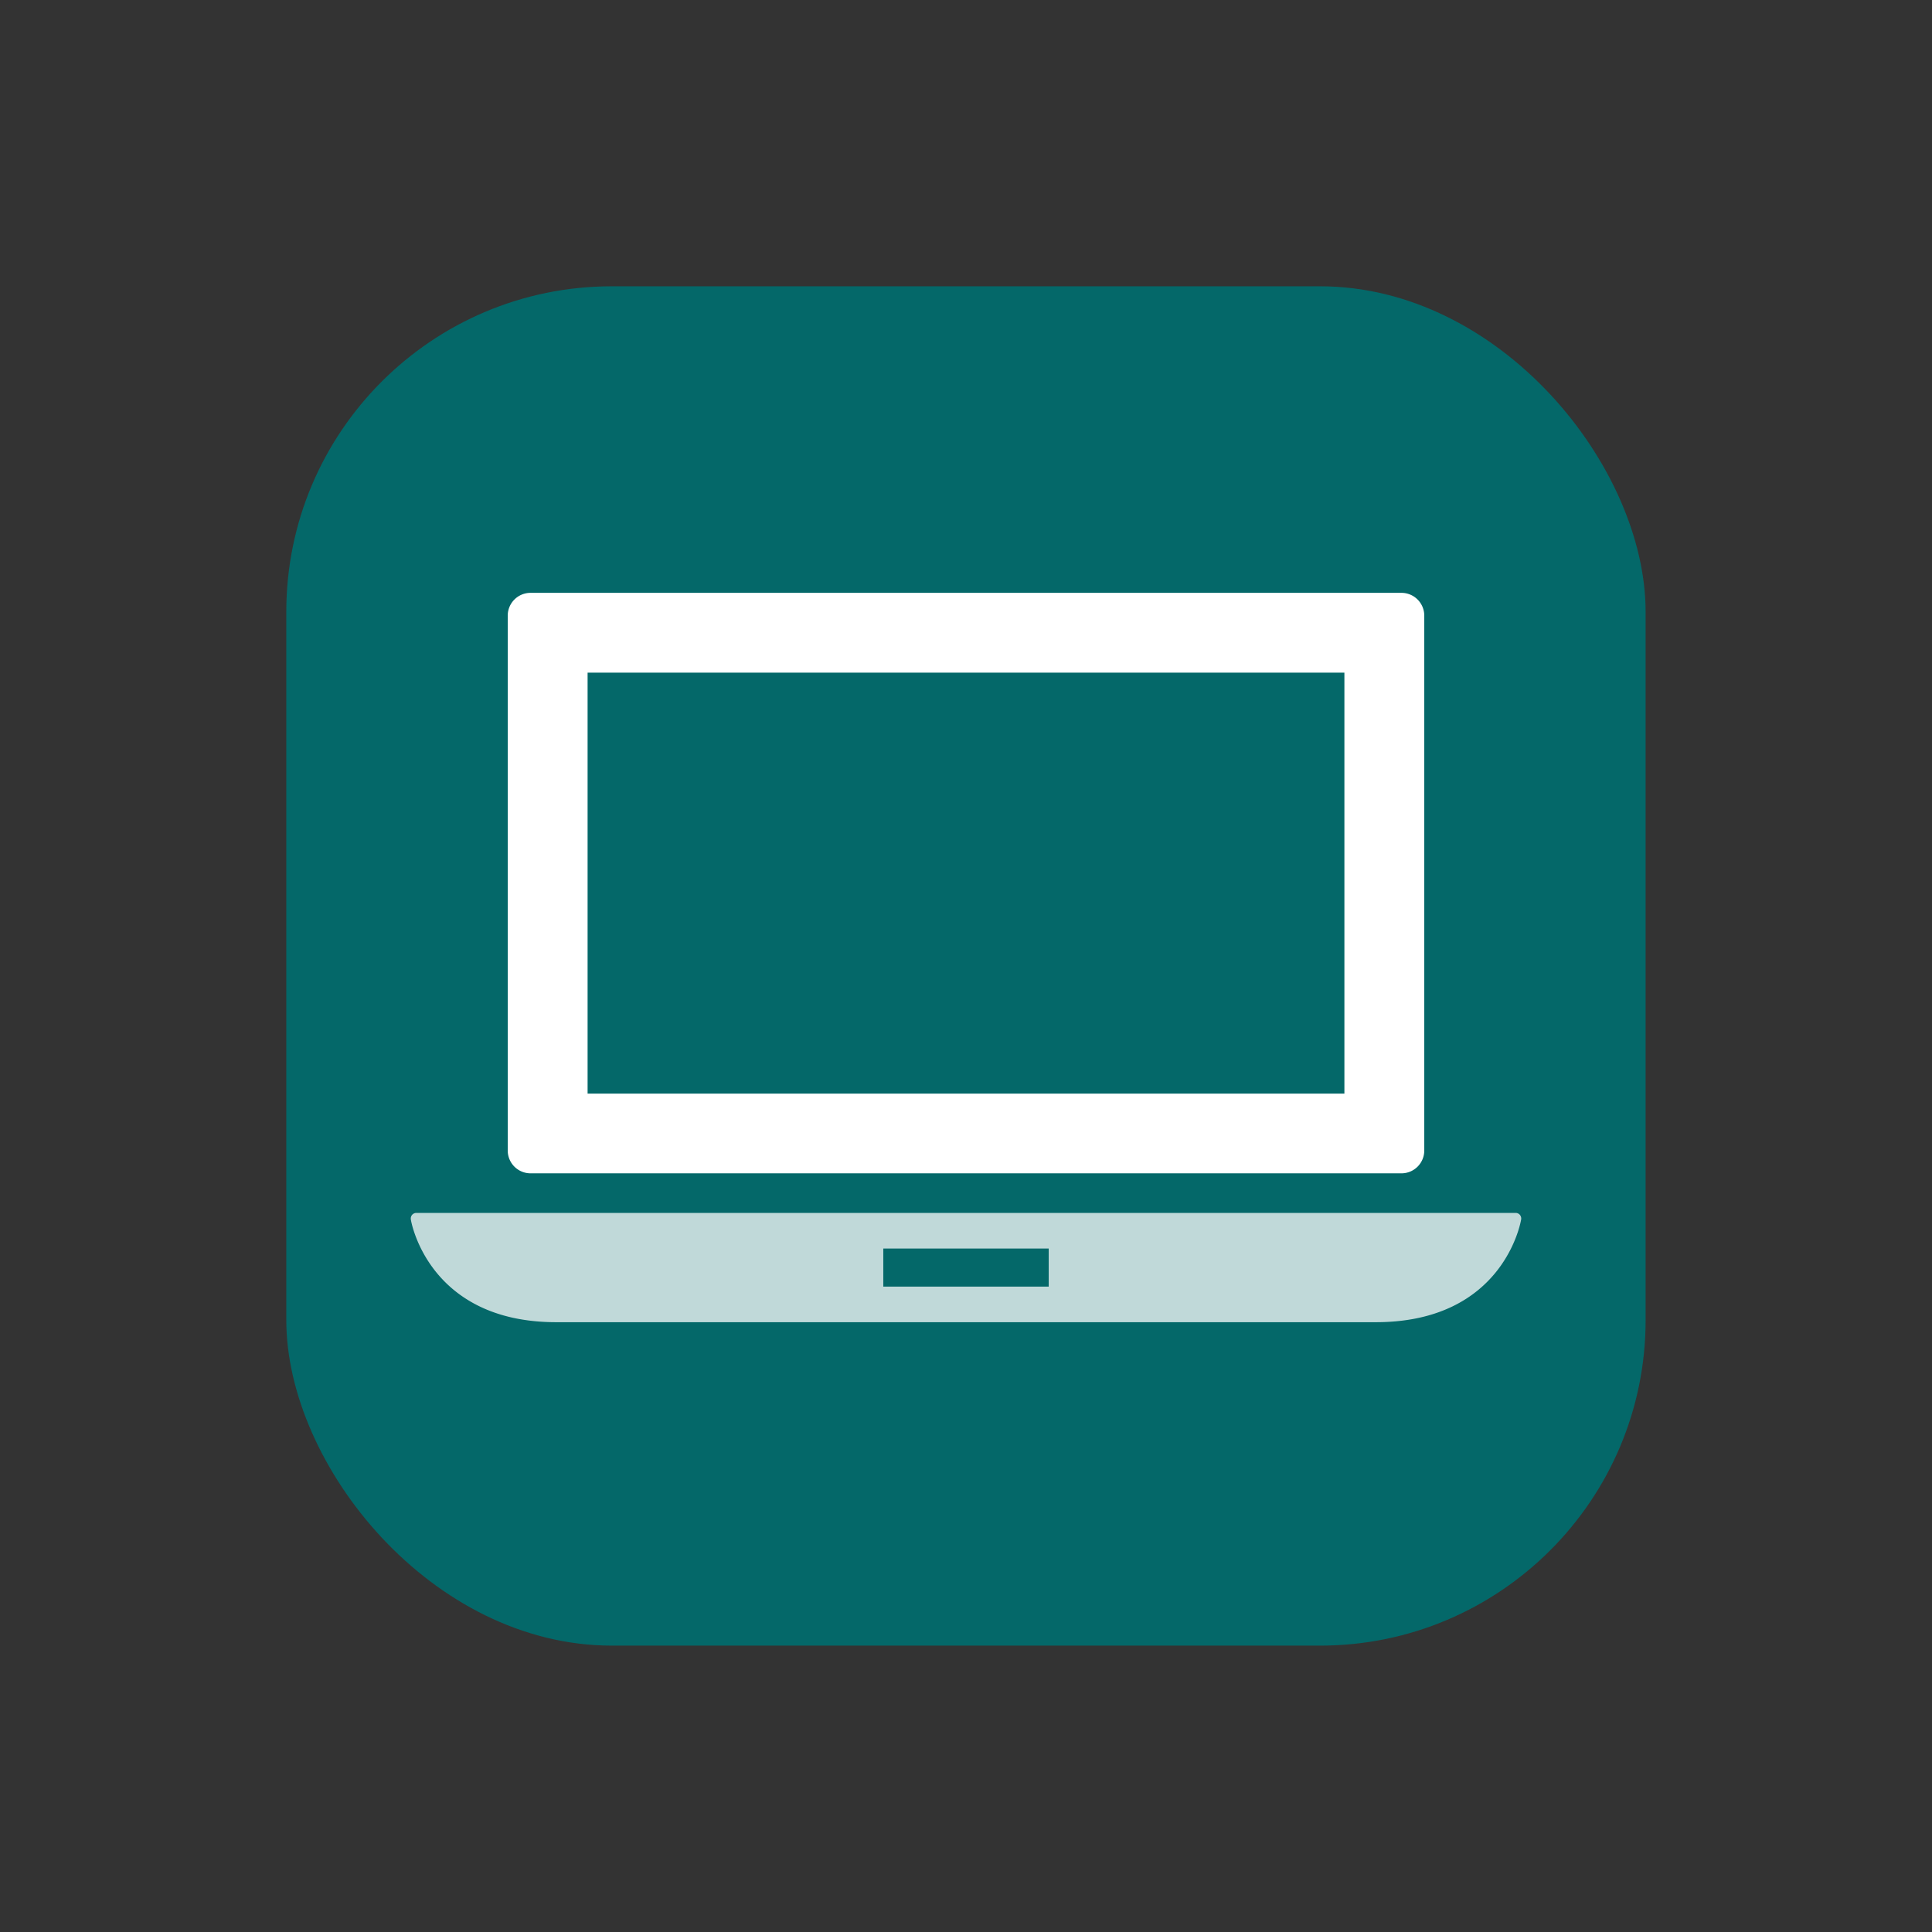 <?xml version="1.0" encoding="UTF-8"?> <svg xmlns="http://www.w3.org/2000/svg" id="Layer_1" data-name="Layer 1" viewBox="0 0 227.89 227.89"><rect x="0" y="0" width="227.89" height="227.89" fill="#333333" stroke="none"/><defs><style>.jnr-cls-1{fill:#046869;}.jnr-cls-2,.jnr-cls-3{fill:#fff;}.jnr-cls-2{opacity:0.75;}</style></defs><title>Junction and Network Remodelling</title><rect class="jnr-cls-1" x="33.77" y="33.77" width="160.34" height="160.34" rx="38.4"></rect><path class="jnr-cls-2" d="M179.28,143.3a.66.66,0,0,0-.5-.23H49.11a.66.66,0,0,0-.5.23.68.68,0,0,0-.15.53c0,.12,2,12.13,17.15,12.13h96.67c15.18,0,17.13-12,17.15-12.13A.68.68,0,0,0,179.28,143.3Zm-55.58,8.46H104.19v-4.49H123.7Z"></path><path class="jnr-cls-3" d="M62.58,138.4H165.31a2.69,2.69,0,0,0,2.69-2.69V72.62a2.69,2.69,0,0,0-2.69-2.69H62.58a2.69,2.69,0,0,0-2.69,2.69v63.09A2.69,2.69,0,0,0,62.58,138.4Zm6.73-59.06h89.27V129H69.31Z"></path></svg> 